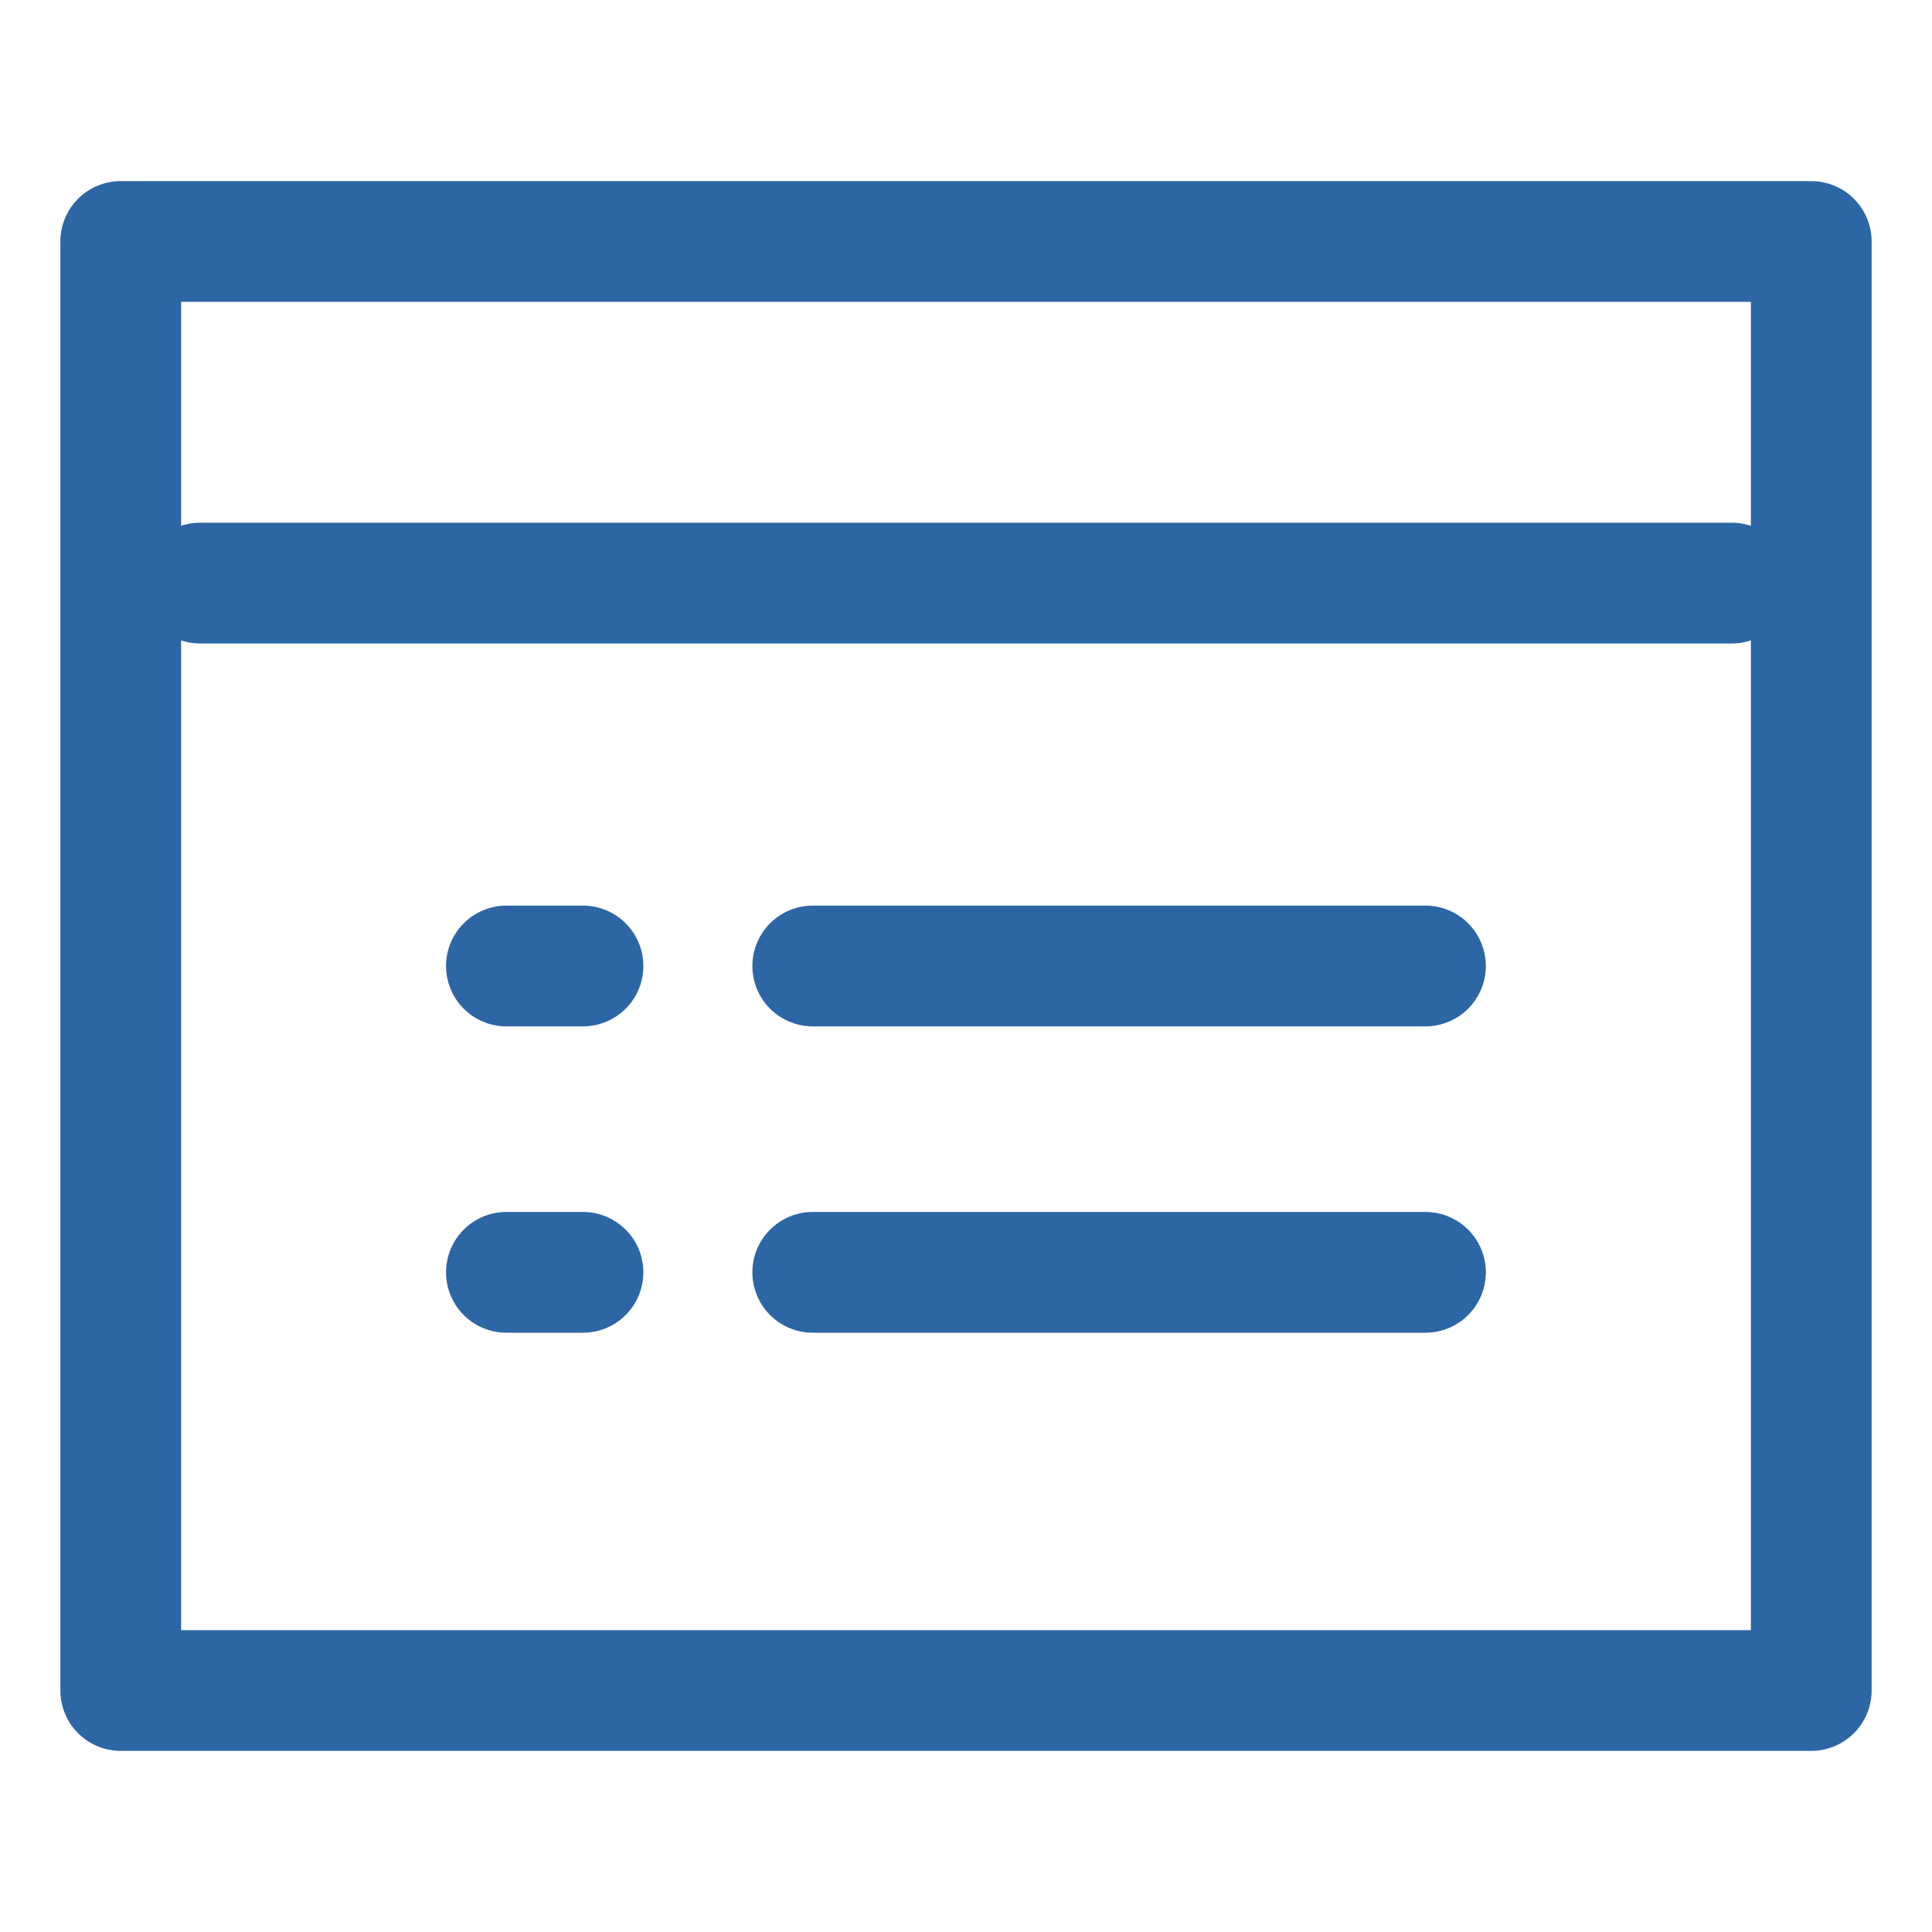 <svg xmlns="http://www.w3.org/2000/svg" width="16" height="16" viewBox="0 0 16 16"><g transform="translate(-2.301 -3.707)"><rect width="16" height="16" transform="translate(2.301 3.707)" fill="#922525" opacity="0"/><path d="M0-.5H14a.5.5,0,0,1,.5.5V12a.5.5,0,0,1-.5.5H0A.5.5,0,0,1-.5,12V0A.5.5,0,0,1,0-.5ZM13.5.5H.5v11h13Z" transform="translate(3.301 5.707)" fill="#2d66a5"/><path d="M16.685,14.5H4a.5.5,0,0,1,0-1H16.685a.5.5,0,0,1,0,1Z" transform="translate(-0.042 -5.464)" fill="#2d66a5"/><path d="M25.074,24.5H20a.5.5,0,1,1,0-1h5.074a.5.5,0,0,1,0,1Z" transform="translate(-10.968 -12.293)" fill="#2d66a5"/><path d="M25.074,32.5H20a.5.5,0,1,1,0-1h5.074a.5.5,0,0,1,0,1Z" transform="translate(-10.968 -17.756)" fill="#2d66a5"/><path d="M12.634,24.5H12a.5.5,0,0,1,0-1h.634a.5.5,0,0,1,0,1Z" transform="translate(-5.505 -12.293)" fill="#2d66a5"/><path d="M12.634,32.5H12a.5.5,0,0,1,0-1h.634a.5.5,0,0,1,0,1Z" transform="translate(-5.505 -17.756)" fill="#2d66a5"/></g></svg>
